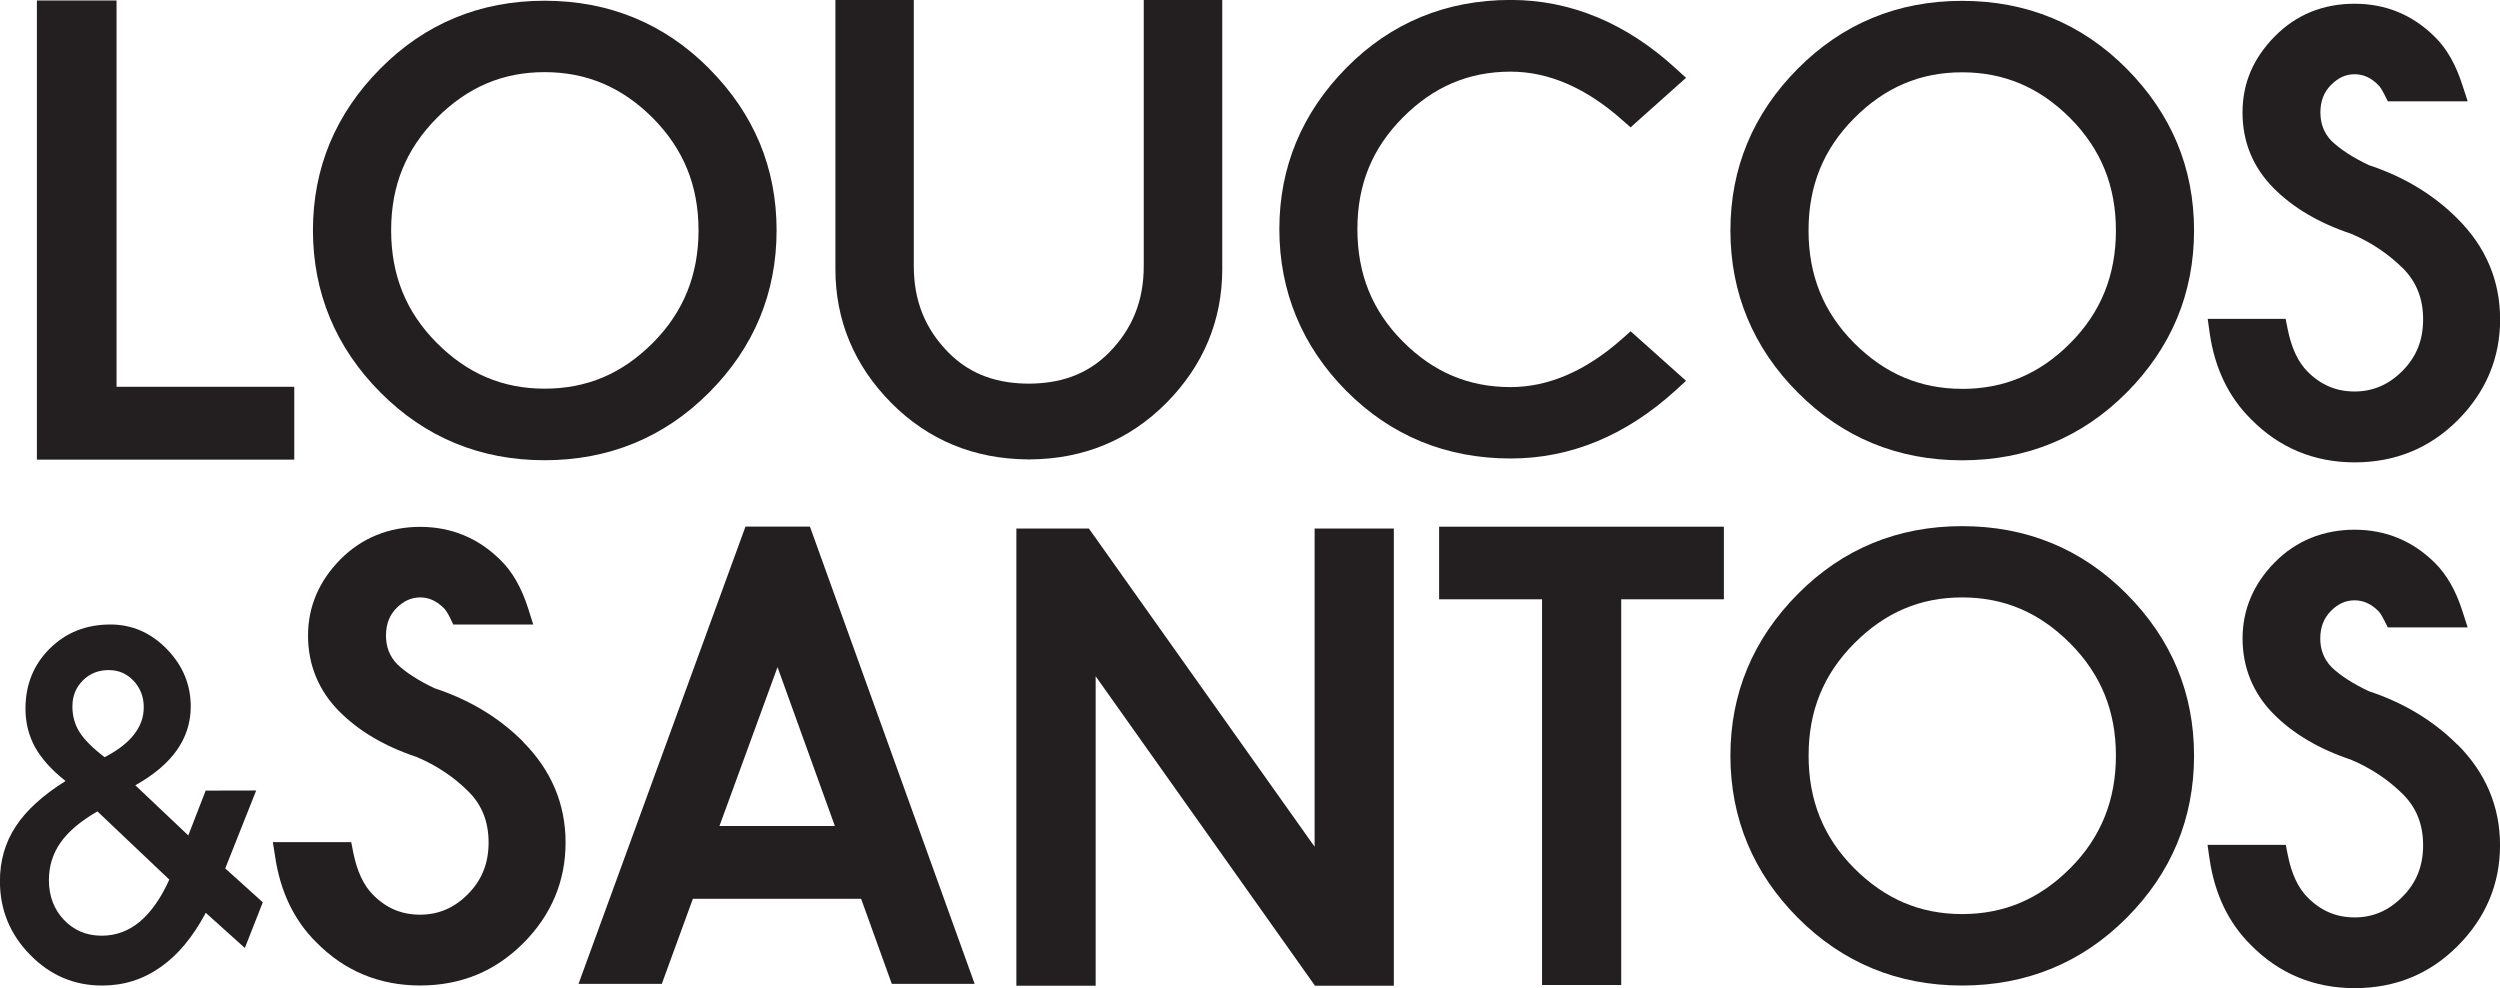 <svg width="129" height="51" viewBox="0 0 129 51" fill="none" xmlns="http://www.w3.org/2000/svg">
<g id="Ativo 1" clip-path="url(#clip0_4323_16313)">
<g id="Camada 1">
<g id="Group">
<path id="Vector" fill-rule="evenodd" clip-rule="evenodd" d="M59.017 0V13.736C59.017 15.513 58.434 16.969 57.231 18.188C56.046 19.391 54.607 19.79 53.084 19.796C51.559 19.79 50.123 19.391 48.938 18.188C47.735 16.966 47.152 15.513 47.152 13.736V0H43.107V13.883C43.107 16.539 44.081 18.864 45.992 20.793C47.893 22.707 50.259 23.683 53.026 23.705C53.041 23.705 53.05 23.708 53.066 23.708C53.072 23.708 53.078 23.708 53.087 23.708C53.094 23.708 53.103 23.708 53.109 23.708C53.122 23.708 53.134 23.705 53.15 23.705C55.916 23.686 58.279 22.707 60.183 20.793C62.094 18.864 63.068 16.539 63.068 13.883V0H59.023H59.017Z" fill="#231F20"/>
<path id="Vector_2" fill-rule="evenodd" clip-rule="evenodd" d="M6.014 19.958V0.025H1.904V23.717H15.184V19.958H6.014Z" fill="#231F20"/>
<path id="Vector_3" fill-rule="evenodd" clip-rule="evenodd" d="M28.101 20.055C25.936 20.055 24.116 19.282 22.534 17.689C20.952 16.099 20.183 14.198 20.183 11.882C20.183 9.566 20.952 7.696 22.534 6.094C24.122 4.498 25.939 3.722 28.101 3.722C30.263 3.722 32.102 4.498 33.69 6.094C35.274 7.696 36.044 9.588 36.044 11.882C36.044 14.176 35.274 16.099 33.69 17.689C32.102 19.285 30.278 20.055 28.101 20.055ZM36.592 3.538C34.285 1.216 31.429 0.038 28.101 0.038C24.773 0.038 21.932 1.216 19.628 3.538C17.318 5.863 16.148 8.672 16.148 11.882C16.148 15.093 17.321 17.932 19.628 20.248C21.932 22.57 24.783 23.748 28.101 23.748C31.419 23.748 34.285 22.57 36.592 20.251C38.903 17.935 40.072 15.117 40.072 11.885C40.072 8.653 38.903 5.866 36.592 3.541V3.538Z" fill="#231F20"/>
<path id="Vector_4" fill-rule="evenodd" clip-rule="evenodd" d="M84.135 17.097L83.71 17.477C81.843 19.135 79.908 19.974 77.948 19.974C75.783 19.974 73.962 19.204 72.39 17.624C70.811 16.04 70.042 14.145 70.042 11.826C70.042 9.507 70.811 7.646 72.393 6.056C73.975 4.47 75.789 3.697 77.951 3.697C79.911 3.697 81.849 4.539 83.713 6.197L84.138 6.571L87 4.015L86.476 3.538C83.915 1.191 81.046 -0.003 77.951 -0.003C74.623 -0.003 71.77 1.172 69.475 3.497C67.18 5.823 66.014 8.628 66.014 11.823C66.014 15.018 67.18 17.867 69.475 20.176C71.776 22.486 74.623 23.658 77.951 23.658C81.046 23.658 83.908 22.471 86.476 20.13L87 19.65L84.138 17.091L84.135 17.097Z" fill="#231F20"/>
<path id="Vector_5" fill-rule="evenodd" clip-rule="evenodd" d="M101.245 20.064C99.083 20.064 97.26 19.288 95.672 17.698C94.09 16.106 93.321 14.207 93.321 11.892C93.321 9.576 94.09 7.699 95.672 6.103C97.263 4.504 99.086 3.731 101.245 3.731C103.403 3.731 105.242 4.507 106.83 6.103C108.412 7.699 109.181 9.594 109.181 11.895C109.181 14.195 108.412 16.109 106.83 17.702C105.249 19.294 103.416 20.067 101.245 20.067V20.064ZM109.736 3.544C107.429 1.222 104.576 0.044 101.245 0.044C97.914 0.044 95.073 1.222 92.766 3.544C90.458 5.866 89.289 8.678 89.289 11.892C89.289 15.105 90.458 17.942 92.766 20.254C95.073 22.577 97.926 23.752 101.245 23.752C104.563 23.752 107.426 22.577 109.733 20.258C112.044 17.935 113.213 15.124 113.213 11.892C113.213 8.659 112.044 5.876 109.736 3.544Z" fill="#231F20"/>
<path id="Vector_6" fill-rule="evenodd" clip-rule="evenodd" d="M117.94 16.461L118.043 16.978C118.238 17.951 118.582 18.689 119.072 19.176C119.761 19.868 120.552 20.201 121.495 20.201C122.437 20.201 123.256 19.855 123.969 19.135C124.686 18.415 125.033 17.549 125.033 16.48C125.033 15.41 124.689 14.55 123.997 13.849C123.234 13.095 122.335 12.493 121.321 12.063C119.677 11.517 118.331 10.726 117.32 9.709C116.256 8.637 115.714 7.325 115.714 5.807C115.714 4.289 116.272 2.999 117.376 1.88C118.477 0.761 119.863 0.193 121.495 0.193C123.126 0.193 124.506 0.776 125.65 1.914C126.255 2.509 126.726 3.345 127.061 4.395L127.334 5.23H123.213L123.036 4.878C122.881 4.573 122.788 4.454 122.732 4.401C122.366 4.021 121.957 3.831 121.498 3.831C121.039 3.831 120.648 4.012 120.282 4.383C119.913 4.75 119.733 5.218 119.733 5.804C119.733 6.39 119.925 6.87 120.294 7.26C120.756 7.705 121.405 8.129 122.236 8.522C124.041 9.117 125.579 10.049 126.804 11.28C128.271 12.739 129.006 14.488 129.006 16.48C129.006 18.471 128.274 20.217 126.832 21.669C125.387 23.122 123.597 23.858 121.501 23.858C119.404 23.858 117.593 23.103 116.139 21.616C114.994 20.482 114.281 18.995 114.02 17.193L113.918 16.455H117.953L117.94 16.461Z" fill="#231F20"/>
<path id="Vector_7" fill-rule="evenodd" clip-rule="evenodd" d="M7.213 47.559C6.636 48.042 5.975 48.282 5.247 48.282C4.468 48.282 3.82 48.011 3.302 47.469C2.784 46.923 2.524 46.238 2.524 45.412C2.524 44.691 2.725 44.05 3.122 43.479C3.519 42.909 4.155 42.373 5.026 41.868L8.736 45.387C8.301 46.353 7.79 47.076 7.213 47.559ZM4.276 35.11C4.639 34.752 5.076 34.577 5.606 34.577C6.137 34.577 6.549 34.764 6.897 35.135C7.244 35.509 7.418 35.958 7.418 36.488C7.418 37.017 7.253 37.46 6.921 37.893C6.59 38.324 6.084 38.716 5.399 39.072C4.781 38.598 4.35 38.168 4.105 37.778C3.86 37.392 3.736 36.946 3.736 36.45C3.736 35.911 3.916 35.468 4.279 35.11H4.276ZM13.223 40.789L10.612 40.795L9.716 43.108L6.983 40.521C7.936 39.985 8.652 39.38 9.126 38.71C9.598 38.037 9.843 37.286 9.843 36.46C9.843 35.328 9.433 34.34 8.612 33.495C7.787 32.648 6.816 32.224 5.699 32.224C4.443 32.224 3.401 32.638 2.564 33.47C1.73 34.3 1.314 35.334 1.314 36.572C1.314 37.292 1.482 37.95 1.804 38.548C2.139 39.146 2.66 39.732 3.383 40.3C2.207 41.035 1.351 41.818 0.809 42.647C0.266 43.476 -0.004 44.414 -0.004 45.465C-0.004 46.942 0.514 48.208 1.553 49.267C2.586 50.324 3.823 50.854 5.271 50.854C6.379 50.854 7.377 50.542 8.277 49.909C9.176 49.286 9.954 48.348 10.618 47.101L12.634 48.915L13.561 46.559L11.623 44.81L13.217 40.795L13.223 40.789Z" fill="#231F20"/>
<path id="Vector_8" fill-rule="evenodd" clip-rule="evenodd" d="M67.834 27.274V43.691L56.189 27.274H52.445V50.863H56.536V34.895L67.853 50.863H71.922V27.274H67.834Z" fill="#231F20"/>
<path id="Vector_9" fill-rule="evenodd" clip-rule="evenodd" d="M74.258 27.177V30.924H79.57V50.826H83.655V30.924H88.952V27.177H74.258Z" fill="#231F20"/>
<path id="Vector_10" fill-rule="evenodd" clip-rule="evenodd" d="M101.245 47.166C99.08 47.166 97.26 46.39 95.672 44.797C94.09 43.205 93.324 41.306 93.324 38.99C93.324 36.674 94.093 34.798 95.672 33.205C97.263 31.603 99.08 30.827 101.245 30.827C103.409 30.827 105.239 31.603 106.827 33.205C108.412 34.798 109.181 36.693 109.181 38.99C109.181 41.288 108.409 43.208 106.827 44.797C105.242 46.387 103.416 47.166 101.245 47.166ZM109.736 30.649C107.429 28.324 104.572 27.149 101.245 27.149C97.917 27.149 95.073 28.324 92.769 30.649C90.458 32.975 89.289 35.78 89.289 38.993C89.289 42.207 90.458 45.04 92.769 47.359C95.076 49.678 97.929 50.853 101.245 50.853C104.56 50.853 107.429 49.678 109.736 47.359C112.044 45.047 113.213 42.229 113.213 38.993C113.213 35.758 112.044 32.971 109.736 30.649Z" fill="#231F20"/>
<path id="Vector_11" fill-rule="evenodd" clip-rule="evenodd" d="M26.991 38.27C25.766 37.036 24.228 36.107 22.42 35.512C21.595 35.122 20.94 34.698 20.494 34.271C20.103 33.863 19.917 33.38 19.917 32.797C19.917 32.214 20.094 31.744 20.459 31.376C20.829 31.008 21.226 30.827 21.684 30.827C22.143 30.827 22.544 31.014 22.922 31.401C22.965 31.447 23.071 31.569 23.22 31.871L23.39 32.227H27.515L27.251 31.388C26.916 30.338 26.439 29.499 25.834 28.907C24.687 27.766 23.291 27.186 21.681 27.186C20.072 27.186 18.658 27.757 17.557 28.873C16.456 29.989 15.894 31.313 15.894 32.8C15.894 34.287 16.434 35.633 17.504 36.706C18.515 37.725 19.858 38.514 21.495 39.059C22.516 39.489 23.418 40.088 24.175 40.845C24.873 41.543 25.211 42.407 25.211 43.476C25.211 44.545 24.863 45.411 24.15 46.132C23.44 46.852 22.627 47.197 21.675 47.197C20.723 47.197 19.932 46.864 19.247 46.169C18.76 45.683 18.416 44.944 18.224 43.971L18.124 43.454H14.08L14.195 44.19C14.458 45.991 15.169 47.478 16.304 48.606C17.761 50.096 19.569 50.851 21.678 50.851C23.787 50.851 25.561 50.115 27.006 48.663C28.452 47.213 29.184 45.468 29.184 43.473C29.184 41.478 28.439 39.732 26.985 38.274L26.991 38.27Z" fill="#231F20"/>
<path id="Vector_12" fill-rule="evenodd" clip-rule="evenodd" d="M126.8 38.423C125.572 37.192 124.037 36.263 122.229 35.665C121.401 35.272 120.75 34.854 120.306 34.421C119.915 34.013 119.726 33.53 119.726 32.95C119.726 32.37 119.906 31.899 120.275 31.525C120.641 31.157 121.041 30.977 121.497 30.977C121.953 30.977 122.362 31.161 122.738 31.547C122.784 31.594 122.88 31.715 123.032 32.018L123.209 32.373H127.331L127.061 31.535C126.729 30.487 126.252 29.652 125.65 29.054C124.505 27.913 123.107 27.333 121.5 27.333C119.894 27.333 118.476 27.9 117.375 29.019C116.275 30.138 115.716 31.46 115.716 32.947C115.716 34.434 116.256 35.777 117.323 36.849C118.334 37.865 119.677 38.657 121.317 39.203C122.335 39.633 123.237 40.231 123.994 40.985C124.692 41.687 125.033 42.547 125.033 43.616C125.033 44.685 124.685 45.552 123.969 46.269C123.262 46.989 122.449 47.338 121.5 47.338C120.551 47.338 119.76 47.001 119.072 46.306C118.585 45.82 118.238 45.081 118.048 44.109L117.946 43.594H113.908L114.014 44.327C114.277 46.128 114.991 47.615 116.126 48.743C117.583 50.233 119.391 50.988 121.5 50.988C123.609 50.988 125.383 50.255 126.825 48.803C128.27 47.35 129.002 45.605 129.002 43.613C129.002 41.621 128.261 39.87 126.804 38.414L126.8 38.423Z" fill="#231F20"/>
<path id="Vector_13" fill-rule="evenodd" clip-rule="evenodd" d="M50.292 50.766L41.792 27.171H38.467L29.852 50.766H34.15L35.753 46.378H44.434L46.016 50.766H50.292ZM37.124 42.622L40.12 34.424L43.079 42.622H37.127H37.124Z" fill="#231F20"/>
</g>
</g>
</g>
<defs>
<clipPath id="clip0_4323_16313">
<rect width="129" height="51" fill="white"/>
</clipPath>
</defs>
</svg>
